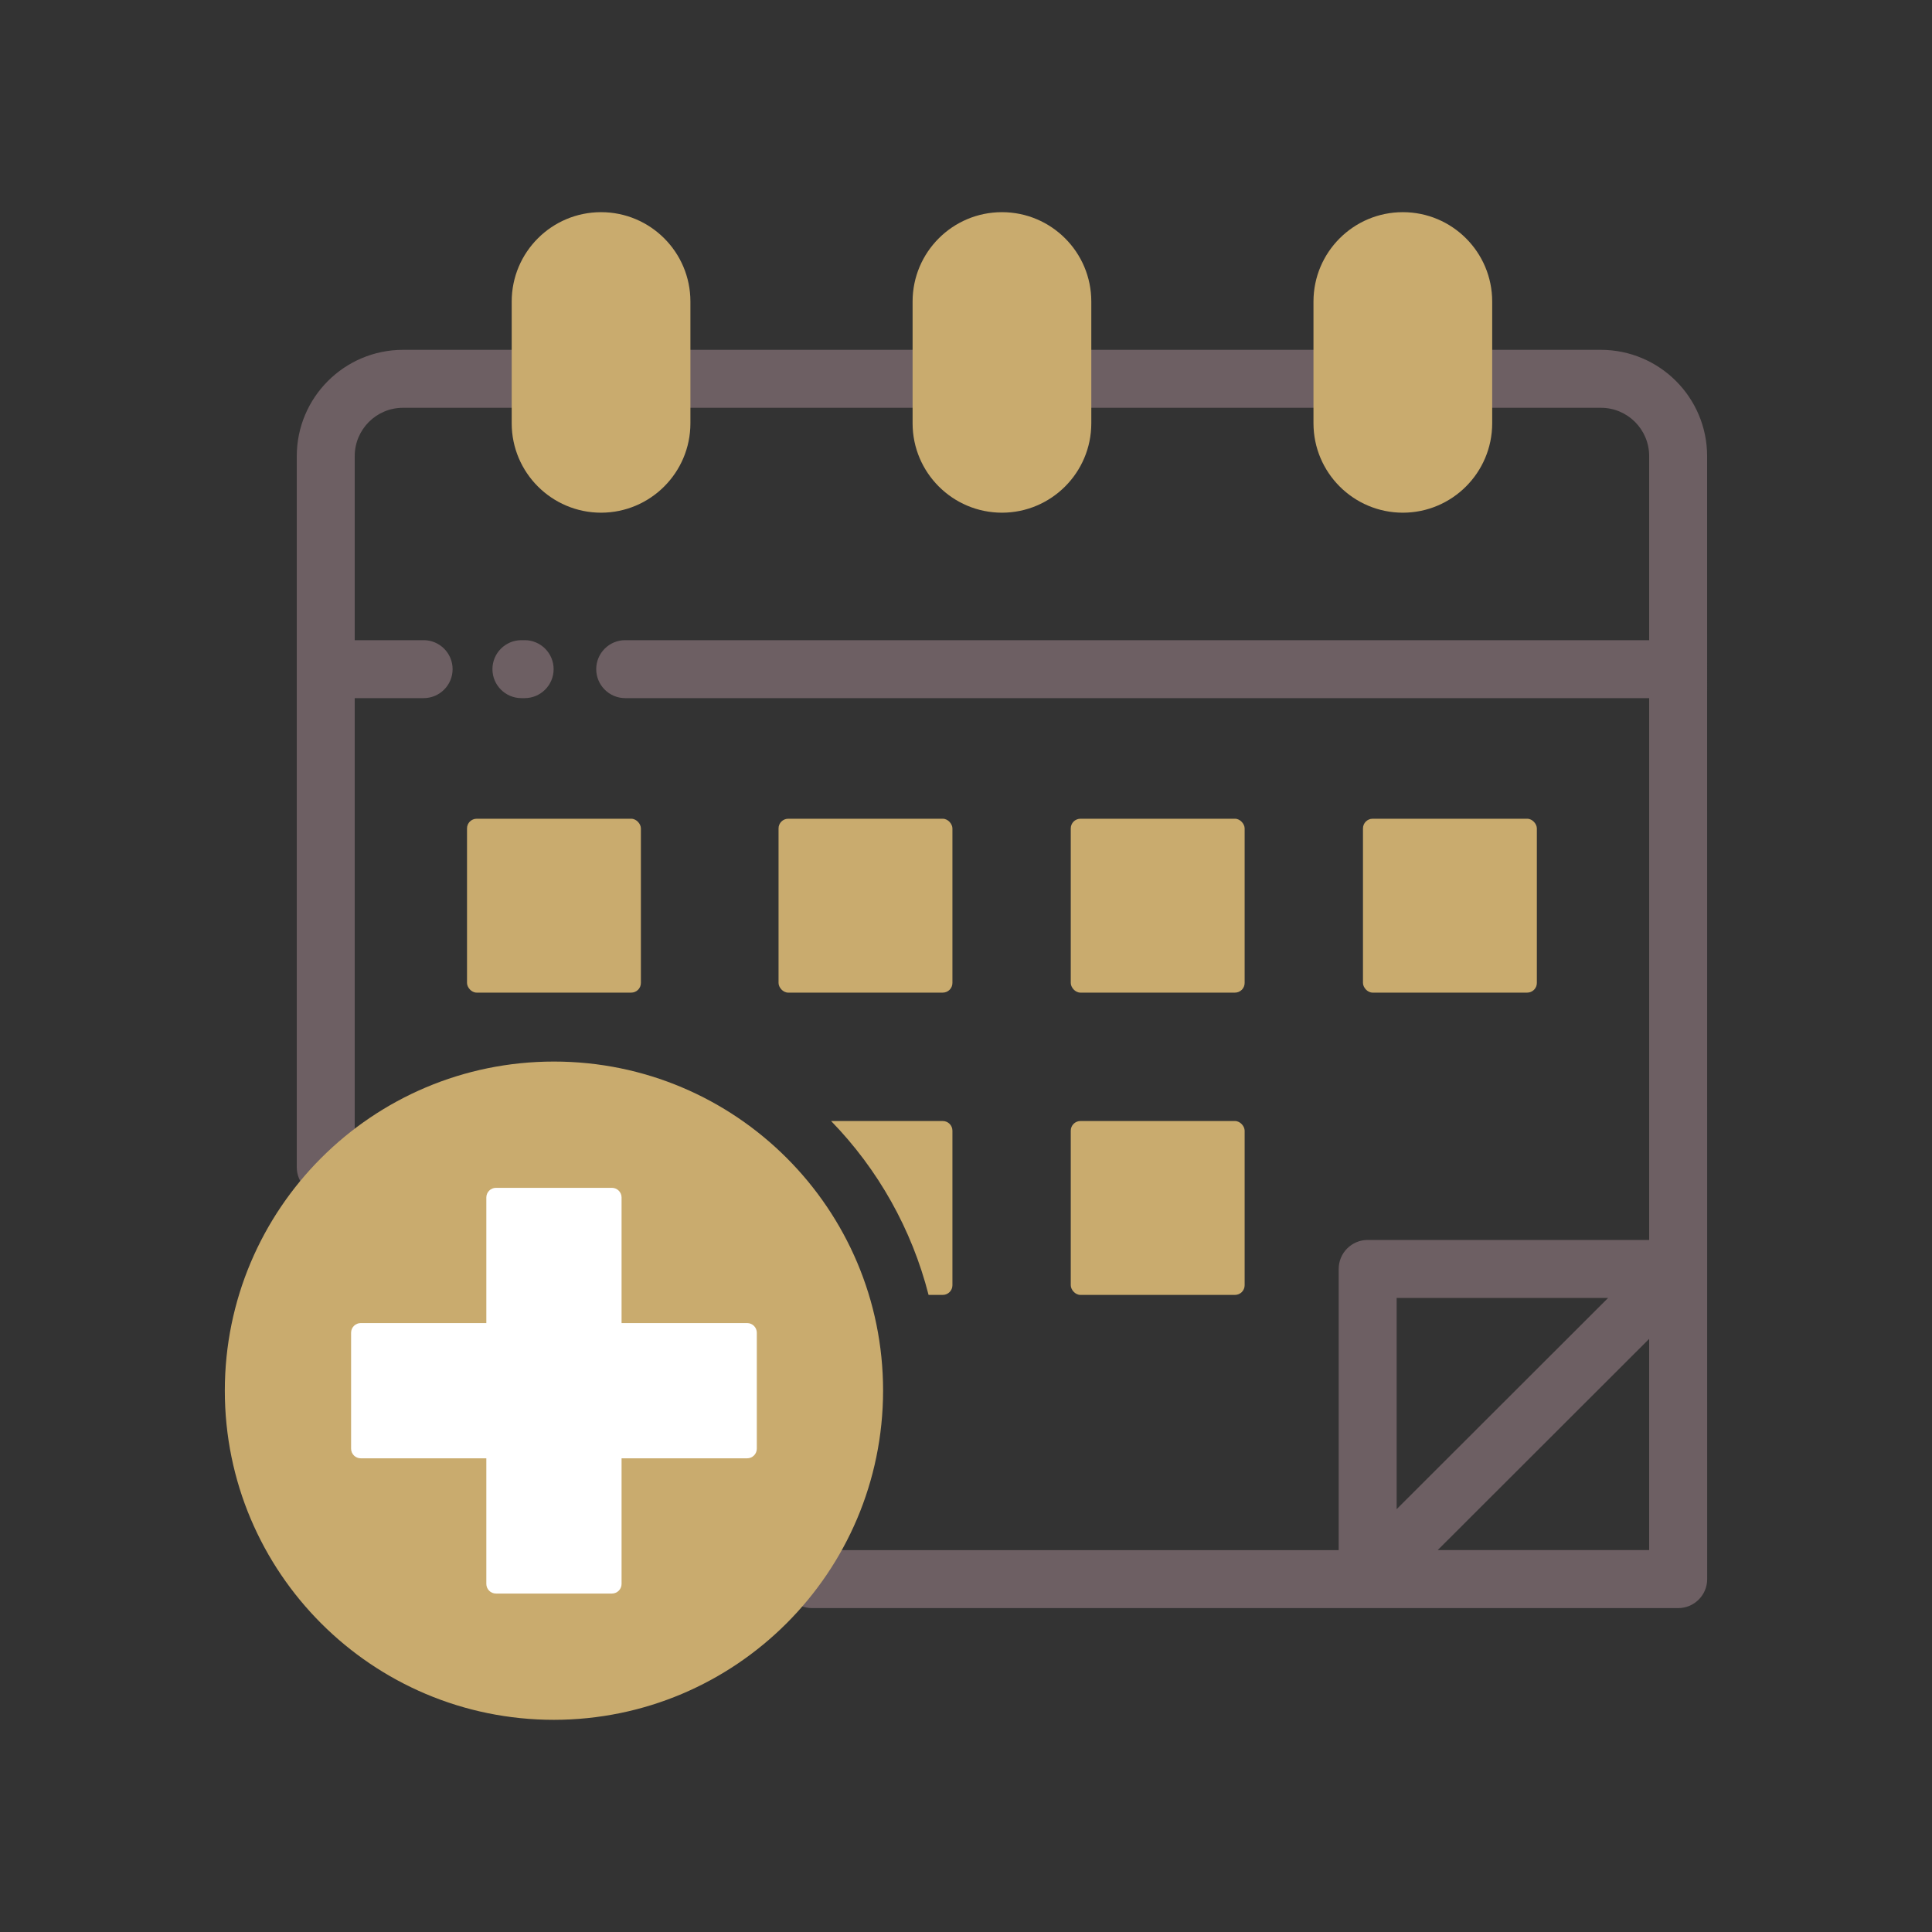 <svg xmlns="http://www.w3.org/2000/svg" xmlns:xlink="http://www.w3.org/1999/xlink" width="100px" height="100px" viewBox="0,0,256,256"><rect x="0" y="0" width="256" height="256" fill="#333333" stroke="none"/><g fill="none" fill-rule="nonzero" stroke="none" stroke-width="1" stroke-linecap="butt" stroke-linejoin="miter" stroke-miterlimit="10" stroke-dasharray="" stroke-dashoffset="0" font-family="none" font-weight="none" font-size="none" text-anchor="none" style="mix-blend-mode: normal"><g transform="translate(4.676,0) scale(2.56,2.56)"><path d="M21.6,34.635c0,0.828 -0.672,1.5 -1.5,1.5h-3.566v24.278c0,0.828 -0.672,1.5 -1.5,1.5c-0.828,0 -1.5,-0.672 -1.5,-1.5v-36.806c0.004,-3.036 2.464,-5.496 5.5,-5.5h6.125c0.828,0 1.5,0.672 1.5,1.5c0,0.828 -0.672,1.5 -1.5,1.5h-6.125c-1.381,0 -2.5,1.119 -2.5,2.5v9.528h3.566c0.828,0 1.5,0.672 1.5,1.5zM25.329,33.135h-0.167c-0.828,0 -1.5,0.672 -1.5,1.5c0,0.828 0.672,1.5 1.5,1.5h0.167c0.828,0 1.5,-0.672 1.5,-1.5c0,-0.828 -0.672,-1.5 -1.5,-1.5zM86.537,81.735c0,0.828 -0.672,1.5 -1.5,1.5h-44.837c-0.828,0 -1.5,-0.672 -1.5,-1.5c0,-0.828 0.672,-1.5 1.5,-1.5h27.264v-14.555c0,-0.828 0.672,-1.5 1.5,-1.5h14.57v-28.045h-53c-0.828,0 -1.5,-0.672 -1.5,-1.5c0,-0.828 0.672,-1.5 1.5,-1.5h53v-9.528c0,-1.381 -1.119,-2.5 -2.5,-2.5h-6.125c-0.828,0 -1.5,-0.672 -1.5,-1.5c0,-0.828 0.672,-1.5 1.5,-1.5h6.125c3.036,0.004 5.496,2.464 5.5,5.5zM70.464,78.114l10.946,-10.934h-10.946zM83.533,80.233v-10.933l-10.944,10.932zM54.159,21.107h12.5c0.828,0 1.5,-0.672 1.5,-1.5c0,-0.828 -0.672,-1.5 -1.5,-1.5h-12.5c-0.828,0 -1.5,0.672 -1.5,1.5c0,0.828 0.672,1.5 1.5,1.5zM33.409,21.107h12.5c0.828,0 1.5,-0.672 1.5,-1.5c0,-0.828 -0.672,-1.5 -1.5,-1.5h-12.5c-0.828,0 -1.5,0.672 -1.5,1.5c0,0.828 0.672,1.5 1.5,1.5z" fill="#6d5f63"></path><rect x="22.346" y="42.378" width="9" height="9" rx="0.5" ry="0.5" fill="#c9ab6e"></rect><rect x="38.471" y="42.378" width="9" height="9" rx="0.5" ry="0.5" fill="#c9ab6e"></rect><rect x="53.596" y="42.378" width="9" height="9" rx="0.5" ry="0.5" fill="#c9ab6e"></rect><rect x="68.721" y="42.378" width="9" height="9" rx="0.5" ry="0.5" fill="#c9ab6e"></rect><rect x="53.596" y="58.024" width="9" height="9" rx="0.5" ry="0.5" fill="#c9ab6e"></rect><path d="M46.971,58.024h-5.78c2.439,2.507 4.179,5.611 5.045,9h0.735c0.276,0 0.5,-0.224 0.5,-0.5v-8c0,-0.276 -0.224,-0.5 -0.5,-0.5z" fill="#c9ab6e"></path><path d="M26.846,89.018c-9.409,0 -17.036,-7.627 -17.036,-17.036c0,-9.409 7.627,-17.036 17.036,-17.036c9.409,0 17.036,7.627 17.036,17.036c-0.01,9.404 -7.632,17.026 -17.036,17.036z" fill="#c9ab6e"></path><path d="M23.846,82.482c-0.276,0 -0.5,-0.224 -0.5,-0.5v-6.5h-6.5c-0.276,0 -0.5,-0.224 -0.5,-0.5v-6c0,-0.276 0.224,-0.5 0.5,-0.5h6.5v-6.5c0,-0.276 0.224,-0.5 0.5,-0.5h6c0.276,0 0.5,0.224 0.5,0.5v6.5h6.5c0.276,0 0.5,0.224 0.5,0.5v6c0,0.276 -0.224,0.5 -0.5,0.5h-6.5v6.5c0,0.276 -0.224,0.5 -0.5,0.5z" fill="#ffffff"></path><path d="M50.034,26.537c-2.553,-0.003 -4.622,-2.072 -4.625,-4.625v-6.305c0,-2.554 2.071,-4.625 4.625,-4.625c2.554,0 4.625,2.071 4.625,4.625v6.305c-0.003,2.553 -2.072,4.622 -4.625,4.625z" fill="#c9ab6e"></path><path d="M29.284,26.537c-2.553,-0.003 -4.622,-2.072 -4.625,-4.625v-6.305c0,-2.554 2.071,-4.625 4.625,-4.625c2.554,0 4.625,2.071 4.625,4.625v6.305c-0.003,2.553 -2.072,4.622 -4.625,4.625z" fill="#c9ab6e"></path><path d="M70.784,26.537c-2.553,-0.003 -4.622,-2.072 -4.625,-4.625v-6.305c0,-2.554 2.071,-4.625 4.625,-4.625c2.554,0 4.625,2.071 4.625,4.625v6.305c-0.003,2.553 -2.072,4.622 -4.625,4.625z" fill="#c9ab6e"></path></g></g></svg>